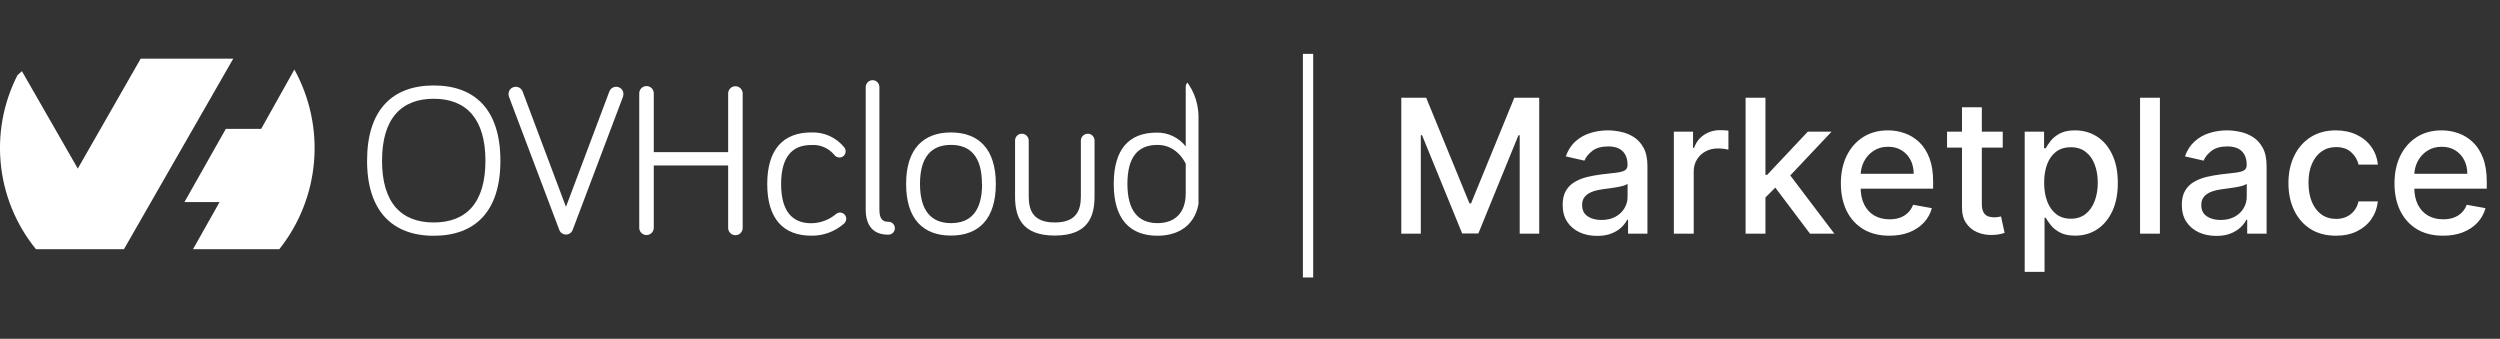 <svg width="428" height="58" viewBox="0 0 428 58" fill="none" xmlns="http://www.w3.org/2000/svg">
<rect x="0" y="0" width="428" height="58" fill="#333333" stroke="none"/>
<g clip-path="url(#clip0_38024_2261)">
<path fill-rule="evenodd" clip-rule="evenodd" d="M50.392 11.899C53.05 16.706 54.223 22.196 53.764 27.674C53.306 33.151 51.235 38.368 47.815 42.662H33.043L37.591 34.593H31.576L38.666 22.057H44.715L50.392 11.913V11.899ZM21.22 42.662H6.159C2.676 38.387 0.562 33.154 0.096 27.652C-0.37 22.149 0.833 16.634 3.548 11.83L13.318 28.861L24.087 10.039H39.933L21.227 42.648L21.22 42.662Z" fill="white"/>
<path d="M62.843 27.522C62.843 18.816 67.163 14.633 74.259 14.633C81.356 14.633 85.669 18.816 85.669 27.522C85.669 36.227 81.322 40.362 74.259 40.362C67.197 40.362 62.843 36.144 62.843 27.522ZM65.406 27.522C65.406 34.678 68.658 38.087 74.259 38.087C79.861 38.087 83.106 34.678 83.106 27.522C83.106 20.365 79.854 16.908 74.259 16.908C68.665 16.908 65.406 20.323 65.406 27.522Z" fill="white"/>
<path d="M104.32 15.665C104.411 15.427 104.571 15.222 104.78 15.077C104.989 14.933 105.237 14.855 105.491 14.855C105.655 14.855 105.817 14.886 105.968 14.949C106.12 15.012 106.257 15.104 106.373 15.22C106.488 15.337 106.579 15.475 106.641 15.627C106.702 15.78 106.733 15.943 106.731 16.107C106.725 16.294 106.688 16.479 106.621 16.653L98.064 39.299C97.984 39.547 97.829 39.764 97.619 39.917C97.409 40.071 97.156 40.154 96.896 40.154C96.636 40.154 96.383 40.071 96.173 39.917C95.963 39.764 95.808 39.547 95.728 39.299L87.171 16.653C87.104 16.479 87.067 16.294 87.061 16.107C87.059 15.943 87.09 15.78 87.151 15.627C87.213 15.475 87.304 15.337 87.419 15.22C87.535 15.104 87.672 15.012 87.823 14.949C87.975 14.886 88.137 14.855 88.301 14.855C88.555 14.855 88.803 14.933 89.012 15.077C89.221 15.222 89.381 15.427 89.472 15.665L96.893 35.413L104.32 15.665Z" fill="white"/>
<path d="M111.926 28.325V38.897C111.939 39.069 111.916 39.241 111.86 39.404C111.803 39.566 111.713 39.715 111.597 39.842C111.48 39.968 111.338 40.068 111.181 40.137C111.024 40.206 110.854 40.242 110.683 40.242C110.511 40.242 110.341 40.206 110.184 40.137C110.027 40.068 109.885 39.968 109.769 39.842C109.652 39.715 109.562 39.566 109.506 39.404C109.449 39.241 109.426 39.069 109.439 38.897V16.079C109.426 15.907 109.449 15.735 109.506 15.572C109.562 15.41 109.652 15.261 109.769 15.134C109.885 15.008 110.027 14.908 110.184 14.839C110.341 14.77 110.511 14.734 110.683 14.734C110.854 14.734 111.024 14.77 111.181 14.839C111.338 14.908 111.48 15.008 111.597 15.134C111.713 15.261 111.803 15.41 111.86 15.572C111.916 15.735 111.939 15.907 111.926 16.079V26.05H124.659V16.107C124.646 15.935 124.669 15.762 124.726 15.6C124.782 15.437 124.872 15.288 124.988 15.162C125.105 15.036 125.247 14.935 125.404 14.866C125.561 14.798 125.731 14.762 125.902 14.762C126.074 14.762 126.244 14.798 126.401 14.866C126.558 14.935 126.7 15.036 126.816 15.162C126.933 15.288 127.023 15.437 127.079 15.6C127.136 15.762 127.159 15.935 127.146 16.107V38.925C127.159 39.096 127.136 39.269 127.079 39.431C127.023 39.594 126.933 39.743 126.816 39.869C126.7 39.995 126.558 40.096 126.401 40.165C126.244 40.234 126.074 40.269 125.902 40.269C125.731 40.269 125.561 40.234 125.404 40.165C125.247 40.096 125.105 39.995 124.988 39.869C124.872 39.743 124.782 39.594 124.726 39.431C124.669 39.269 124.646 39.096 124.659 38.925V28.325H111.926Z" fill="white"/>
<path d="M138.887 22.674C139.957 22.628 141.023 22.833 142 23.272C142.977 23.712 143.838 24.373 144.516 25.205C144.68 25.398 144.77 25.643 144.771 25.896C144.774 26.037 144.748 26.177 144.696 26.307C144.644 26.438 144.566 26.556 144.467 26.656C144.368 26.755 144.249 26.834 144.119 26.886C143.989 26.939 143.85 26.964 143.71 26.961C143.54 26.962 143.372 26.923 143.219 26.846C143.067 26.769 142.936 26.657 142.835 26.519C142.359 25.941 141.753 25.486 141.066 25.191C140.379 24.896 139.632 24.771 138.887 24.825C135.518 24.825 133.727 26.989 133.727 31.504C133.727 36.02 135.518 38.218 138.887 38.218C140.439 38.204 141.938 37.646 143.124 36.642C143.317 36.478 143.561 36.387 143.813 36.386C144.095 36.386 144.365 36.498 144.564 36.698C144.763 36.898 144.875 37.168 144.875 37.451C144.873 37.63 144.829 37.806 144.747 37.965C144.664 38.124 144.545 38.26 144.399 38.364C142.863 39.674 140.904 40.38 138.887 40.348C134.168 40.348 131.35 37.52 131.35 31.504C131.35 25.489 134.168 22.674 138.887 22.674Z" fill="white"/>
<path d="M150.553 14.891V35.891C150.553 37.357 151.028 37.965 152.013 37.965C152.165 37.953 152.317 37.973 152.461 38.023C152.605 38.073 152.737 38.152 152.848 38.255C152.96 38.359 153.049 38.485 153.11 38.625C153.171 38.764 153.203 38.916 153.203 39.068C153.203 39.221 153.171 39.372 153.11 39.512C153.049 39.651 152.96 39.777 152.848 39.881C152.737 39.984 152.605 40.064 152.461 40.114C152.317 40.163 152.165 40.183 152.013 40.171C149.567 40.171 148.21 38.698 148.21 35.877V14.891C148.219 14.583 148.345 14.29 148.563 14.072C148.781 13.855 149.074 13.73 149.381 13.723C149.691 13.723 149.988 13.845 150.207 14.065C150.427 14.284 150.551 14.581 150.553 14.891Z" fill="white"/>
<path d="M170.485 31.485C170.485 37.501 167.556 40.329 162.802 40.329C158.048 40.329 155.127 37.501 155.127 31.485C155.127 25.469 158.09 22.676 162.802 22.676C167.515 22.676 170.485 25.462 170.485 31.485ZM168.108 31.485C168.108 26.859 166.172 24.805 162.802 24.805C159.433 24.805 157.504 26.88 157.504 31.485C157.504 36.09 159.44 38.199 162.802 38.199C166.165 38.199 168.135 36.18 168.135 31.485H168.108Z" fill="white"/>
<path d="M176.12 24.07V33.647C176.12 36.032 176.885 38.086 180.578 38.086C184.271 38.086 185.043 36.012 185.043 33.647V24.07C185.044 23.913 185.077 23.759 185.139 23.614C185.2 23.47 185.29 23.34 185.402 23.231C185.514 23.122 185.646 23.036 185.792 22.978C185.937 22.92 186.092 22.892 186.248 22.895C186.4 22.896 186.55 22.928 186.689 22.988C186.829 23.049 186.955 23.136 187.06 23.245C187.166 23.354 187.249 23.483 187.305 23.625C187.361 23.767 187.388 23.918 187.385 24.07V33.647C187.385 37.104 186.248 40.326 180.578 40.326C174.907 40.326 173.778 37.132 173.778 33.647V24.07C173.775 23.915 173.803 23.761 173.861 23.617C173.919 23.473 174.005 23.343 174.114 23.233C174.224 23.123 174.354 23.037 174.497 22.979C174.641 22.92 174.794 22.892 174.949 22.895C175.259 22.896 175.556 23.021 175.775 23.241C175.994 23.461 176.118 23.759 176.12 24.07Z" fill="white"/>
<path d="M202.998 25.062V14.89C202.998 14.579 203.121 14.28 203.341 14.059C203.561 13.839 203.859 13.715 204.169 13.715C204.48 13.715 204.778 13.839 204.997 14.059C205.217 14.28 205.341 14.579 205.341 14.89V33.124C205.341 37.964 202.343 40.357 198.175 40.357C193.455 40.357 190.672 37.529 190.672 31.513C190.672 25.497 193.311 22.704 198.023 22.704C198.977 22.686 199.923 22.89 200.786 23.299C201.648 23.708 202.405 24.311 202.998 25.062ZM202.998 28.035C202.998 28.035 201.62 24.806 198.175 24.806C194.73 24.806 193.014 26.97 193.014 31.485C193.014 36.001 194.806 38.199 198.175 38.199C200.986 38.199 202.998 36.588 202.998 33.096V28.035Z" fill="white"/>
</g>
<path d="M224.818 9.227V47.5H223.057V9.227H224.818ZM239.901 16.727H244.162L251.571 34.818H251.844L259.253 16.727H263.514V40H260.173V23.159H259.957L253.094 39.966H250.321L243.457 23.148H243.241V40H239.901V16.727ZM273.426 40.386C272.32 40.386 271.32 40.182 270.426 39.773C269.532 39.356 268.824 38.754 268.301 37.966C267.786 37.178 267.528 36.212 267.528 35.068C267.528 34.083 267.718 33.273 268.097 32.636C268.475 32 268.987 31.496 269.631 31.125C270.275 30.754 270.994 30.474 271.79 30.284C272.585 30.095 273.396 29.951 274.222 29.852C275.267 29.731 276.116 29.633 276.767 29.557C277.419 29.474 277.892 29.341 278.188 29.159C278.483 28.977 278.631 28.682 278.631 28.273V28.193C278.631 27.201 278.35 26.432 277.79 25.886C277.237 25.341 276.411 25.068 275.312 25.068C274.169 25.068 273.267 25.322 272.608 25.829C271.956 26.329 271.506 26.886 271.256 27.5L268.062 26.773C268.441 25.712 268.994 24.856 269.722 24.204C270.456 23.546 271.301 23.068 272.256 22.773C273.21 22.47 274.214 22.318 275.267 22.318C275.964 22.318 276.703 22.401 277.483 22.568C278.271 22.727 279.006 23.023 279.688 23.454C280.377 23.886 280.941 24.504 281.381 25.307C281.82 26.102 282.04 27.136 282.04 28.409V40H278.722V37.614H278.585C278.366 38.053 278.036 38.485 277.597 38.909C277.157 39.333 276.593 39.686 275.903 39.966C275.214 40.246 274.388 40.386 273.426 40.386ZM274.165 37.659C275.104 37.659 275.907 37.474 276.574 37.102C277.248 36.731 277.759 36.246 278.108 35.648C278.464 35.042 278.642 34.394 278.642 33.705V31.454C278.521 31.576 278.286 31.689 277.938 31.796C277.597 31.894 277.206 31.981 276.767 32.057C276.328 32.125 275.9 32.189 275.483 32.25C275.066 32.303 274.718 32.349 274.438 32.386C273.778 32.47 273.176 32.61 272.631 32.807C272.093 33.004 271.661 33.288 271.335 33.659C271.017 34.023 270.858 34.508 270.858 35.114C270.858 35.955 271.169 36.591 271.79 37.023C272.411 37.447 273.203 37.659 274.165 37.659ZM286.565 40V22.546H289.849V25.318H290.031C290.349 24.379 290.91 23.64 291.713 23.102C292.524 22.557 293.44 22.284 294.463 22.284C294.675 22.284 294.925 22.292 295.213 22.307C295.509 22.322 295.74 22.341 295.906 22.364V25.614C295.77 25.576 295.527 25.534 295.179 25.489C294.83 25.436 294.482 25.409 294.134 25.409C293.33 25.409 292.615 25.579 291.986 25.921C291.365 26.254 290.872 26.72 290.509 27.318C290.145 27.909 289.963 28.583 289.963 29.341V40H286.565ZM301.972 34.08L301.949 29.932H302.54L309.494 22.546H313.562L305.631 30.954H305.097L301.972 34.08ZM298.847 40V16.727H302.244V40H298.847ZM309.869 40L303.619 31.704L305.96 29.329L314.04 40H309.869ZM323.463 40.352C321.743 40.352 320.262 39.985 319.02 39.25C317.785 38.508 316.83 37.466 316.156 36.125C315.49 34.776 315.156 33.197 315.156 31.386C315.156 29.599 315.49 28.023 316.156 26.659C316.83 25.296 317.77 24.231 318.974 23.466C320.187 22.701 321.603 22.318 323.224 22.318C324.209 22.318 325.164 22.481 326.088 22.807C327.012 23.133 327.842 23.644 328.577 24.341C329.312 25.038 329.891 25.943 330.315 27.057C330.74 28.163 330.952 29.508 330.952 31.091V32.295H317.077V29.75H327.622C327.622 28.856 327.44 28.064 327.077 27.375C326.713 26.678 326.202 26.129 325.543 25.727C324.891 25.326 324.126 25.125 323.247 25.125C322.293 25.125 321.459 25.36 320.747 25.829C320.043 26.292 319.497 26.898 319.111 27.648C318.732 28.39 318.543 29.197 318.543 30.068V32.057C318.543 33.224 318.747 34.216 319.156 35.034C319.573 35.852 320.152 36.477 320.895 36.909C321.637 37.333 322.505 37.545 323.497 37.545C324.141 37.545 324.728 37.455 325.259 37.273C325.789 37.083 326.247 36.803 326.634 36.432C327.02 36.061 327.315 35.602 327.52 35.057L330.736 35.636C330.478 36.583 330.016 37.413 329.349 38.125C328.69 38.83 327.861 39.379 326.861 39.773C325.868 40.159 324.736 40.352 323.463 40.352ZM342.869 22.546V25.273H333.335V22.546H342.869ZM335.892 18.364H339.29V34.875C339.29 35.534 339.388 36.03 339.585 36.364C339.782 36.689 340.036 36.913 340.347 37.034C340.665 37.148 341.009 37.205 341.381 37.205C341.653 37.205 341.892 37.186 342.097 37.148C342.301 37.11 342.46 37.08 342.574 37.057L343.188 39.864C342.991 39.939 342.71 40.015 342.347 40.091C341.983 40.174 341.528 40.22 340.983 40.227C340.089 40.242 339.256 40.083 338.483 39.75C337.71 39.417 337.085 38.901 336.608 38.205C336.131 37.508 335.892 36.633 335.892 35.58V18.364ZM346.628 46.545V22.546H349.946V25.375H350.23C350.427 25.011 350.711 24.591 351.082 24.114C351.454 23.636 351.969 23.22 352.628 22.864C353.287 22.5 354.158 22.318 355.241 22.318C356.651 22.318 357.908 22.674 359.014 23.386C360.12 24.099 360.988 25.125 361.616 26.466C362.253 27.807 362.571 29.421 362.571 31.307C362.571 33.193 362.257 34.811 361.628 36.159C360.999 37.5 360.135 38.534 359.037 39.261C357.938 39.981 356.685 40.341 355.276 40.341C354.215 40.341 353.348 40.163 352.673 39.807C352.007 39.451 351.484 39.034 351.105 38.557C350.726 38.08 350.435 37.655 350.23 37.284H350.026V46.545H346.628ZM349.957 31.273C349.957 32.5 350.135 33.576 350.491 34.5C350.848 35.424 351.363 36.148 352.037 36.67C352.711 37.186 353.537 37.443 354.514 37.443C355.529 37.443 356.378 37.174 357.06 36.636C357.741 36.091 358.257 35.352 358.605 34.42C358.961 33.489 359.139 32.439 359.139 31.273C359.139 30.121 358.965 29.087 358.616 28.171C358.276 27.254 357.76 26.53 357.071 26C356.389 25.47 355.537 25.204 354.514 25.204C353.529 25.204 352.696 25.458 352.014 25.966C351.34 26.474 350.829 27.182 350.48 28.091C350.132 29 349.957 30.061 349.957 31.273ZM369.776 16.727V40H366.378V16.727H369.776ZM379.426 40.386C378.32 40.386 377.32 40.182 376.426 39.773C375.532 39.356 374.824 38.754 374.301 37.966C373.786 37.178 373.528 36.212 373.528 35.068C373.528 34.083 373.718 33.273 374.097 32.636C374.475 32 374.987 31.496 375.631 31.125C376.275 30.754 376.994 30.474 377.79 30.284C378.585 30.095 379.396 29.951 380.222 29.852C381.267 29.731 382.116 29.633 382.767 29.557C383.419 29.474 383.892 29.341 384.188 29.159C384.483 28.977 384.631 28.682 384.631 28.273V28.193C384.631 27.201 384.35 26.432 383.79 25.886C383.237 25.341 382.411 25.068 381.312 25.068C380.169 25.068 379.267 25.322 378.608 25.829C377.956 26.329 377.506 26.886 377.256 27.5L374.062 26.773C374.441 25.712 374.994 24.856 375.722 24.204C376.456 23.546 377.301 23.068 378.256 22.773C379.21 22.47 380.214 22.318 381.267 22.318C381.964 22.318 382.703 22.401 383.483 22.568C384.271 22.727 385.006 23.023 385.688 23.454C386.377 23.886 386.941 24.504 387.381 25.307C387.82 26.102 388.04 27.136 388.04 28.409V40H384.722V37.614H384.585C384.366 38.053 384.036 38.485 383.597 38.909C383.157 39.333 382.593 39.686 381.903 39.966C381.214 40.246 380.388 40.386 379.426 40.386ZM380.165 37.659C381.104 37.659 381.907 37.474 382.574 37.102C383.248 36.731 383.759 36.246 384.108 35.648C384.464 35.042 384.642 34.394 384.642 33.705V31.454C384.521 31.576 384.286 31.689 383.938 31.796C383.597 31.894 383.206 31.981 382.767 32.057C382.328 32.125 381.9 32.189 381.483 32.25C381.066 32.303 380.718 32.349 380.438 32.386C379.778 32.47 379.176 32.61 378.631 32.807C378.093 33.004 377.661 33.288 377.335 33.659C377.017 34.023 376.858 34.508 376.858 35.114C376.858 35.955 377.169 36.591 377.79 37.023C378.411 37.447 379.203 37.659 380.165 37.659ZM399.918 40.352C398.228 40.352 396.774 39.97 395.554 39.205C394.342 38.432 393.41 37.367 392.759 36.011C392.107 34.655 391.781 33.102 391.781 31.352C391.781 29.579 392.115 28.015 392.781 26.659C393.448 25.296 394.387 24.231 395.599 23.466C396.812 22.701 398.24 22.318 399.884 22.318C401.209 22.318 402.391 22.564 403.429 23.057C404.467 23.542 405.304 24.224 405.94 25.102C406.584 25.981 406.967 27.008 407.088 28.182H403.781C403.599 27.364 403.183 26.659 402.531 26.068C401.887 25.477 401.024 25.182 399.94 25.182C398.993 25.182 398.164 25.432 397.452 25.932C396.747 26.424 396.198 27.129 395.804 28.046C395.41 28.954 395.213 30.03 395.213 31.273C395.213 32.545 395.406 33.644 395.793 34.568C396.179 35.492 396.724 36.208 397.429 36.716C398.141 37.224 398.978 37.477 399.94 37.477C400.584 37.477 401.168 37.36 401.69 37.125C402.221 36.883 402.664 36.538 403.02 36.091C403.384 35.644 403.637 35.106 403.781 34.477H407.088C406.967 35.606 406.599 36.614 405.986 37.5C405.372 38.386 404.55 39.083 403.52 39.591C402.497 40.099 401.296 40.352 399.918 40.352ZM418.244 40.352C416.525 40.352 415.044 39.985 413.801 39.25C412.566 38.508 411.612 37.466 410.938 36.125C410.271 34.776 409.938 33.197 409.938 31.386C409.938 29.599 410.271 28.023 410.938 26.659C411.612 25.296 412.551 24.231 413.756 23.466C414.968 22.701 416.384 22.318 418.006 22.318C418.991 22.318 419.945 22.481 420.869 22.807C421.794 23.133 422.623 23.644 423.358 24.341C424.093 25.038 424.672 25.943 425.097 27.057C425.521 28.163 425.733 29.508 425.733 31.091V32.295H411.858V29.75H422.403C422.403 28.856 422.222 28.064 421.858 27.375C421.494 26.678 420.983 26.129 420.324 25.727C419.672 25.326 418.907 25.125 418.028 25.125C417.074 25.125 416.241 25.36 415.528 25.829C414.824 26.292 414.278 26.898 413.892 27.648C413.513 28.39 413.324 29.197 413.324 30.068V32.057C413.324 33.224 413.528 34.216 413.938 35.034C414.354 35.852 414.934 36.477 415.676 36.909C416.419 37.333 417.286 37.545 418.278 37.545C418.922 37.545 419.509 37.455 420.04 37.273C420.57 37.083 421.028 36.803 421.415 36.432C421.801 36.061 422.097 35.602 422.301 35.057L425.517 35.636C425.259 36.583 424.797 37.413 424.131 38.125C423.472 38.83 422.642 39.379 421.642 39.773C420.65 40.159 419.517 40.352 418.244 40.352Z" fill="white"/>
<defs>
<clipPath id="clip0_38024_2261">
<path d="M0 20C0 14.477 4.477 10 10 10H195.182C200.705 10 205.182 14.477 205.182 20V47H0V20Z" fill="white"/>
</clipPath>
</defs>
</svg>
